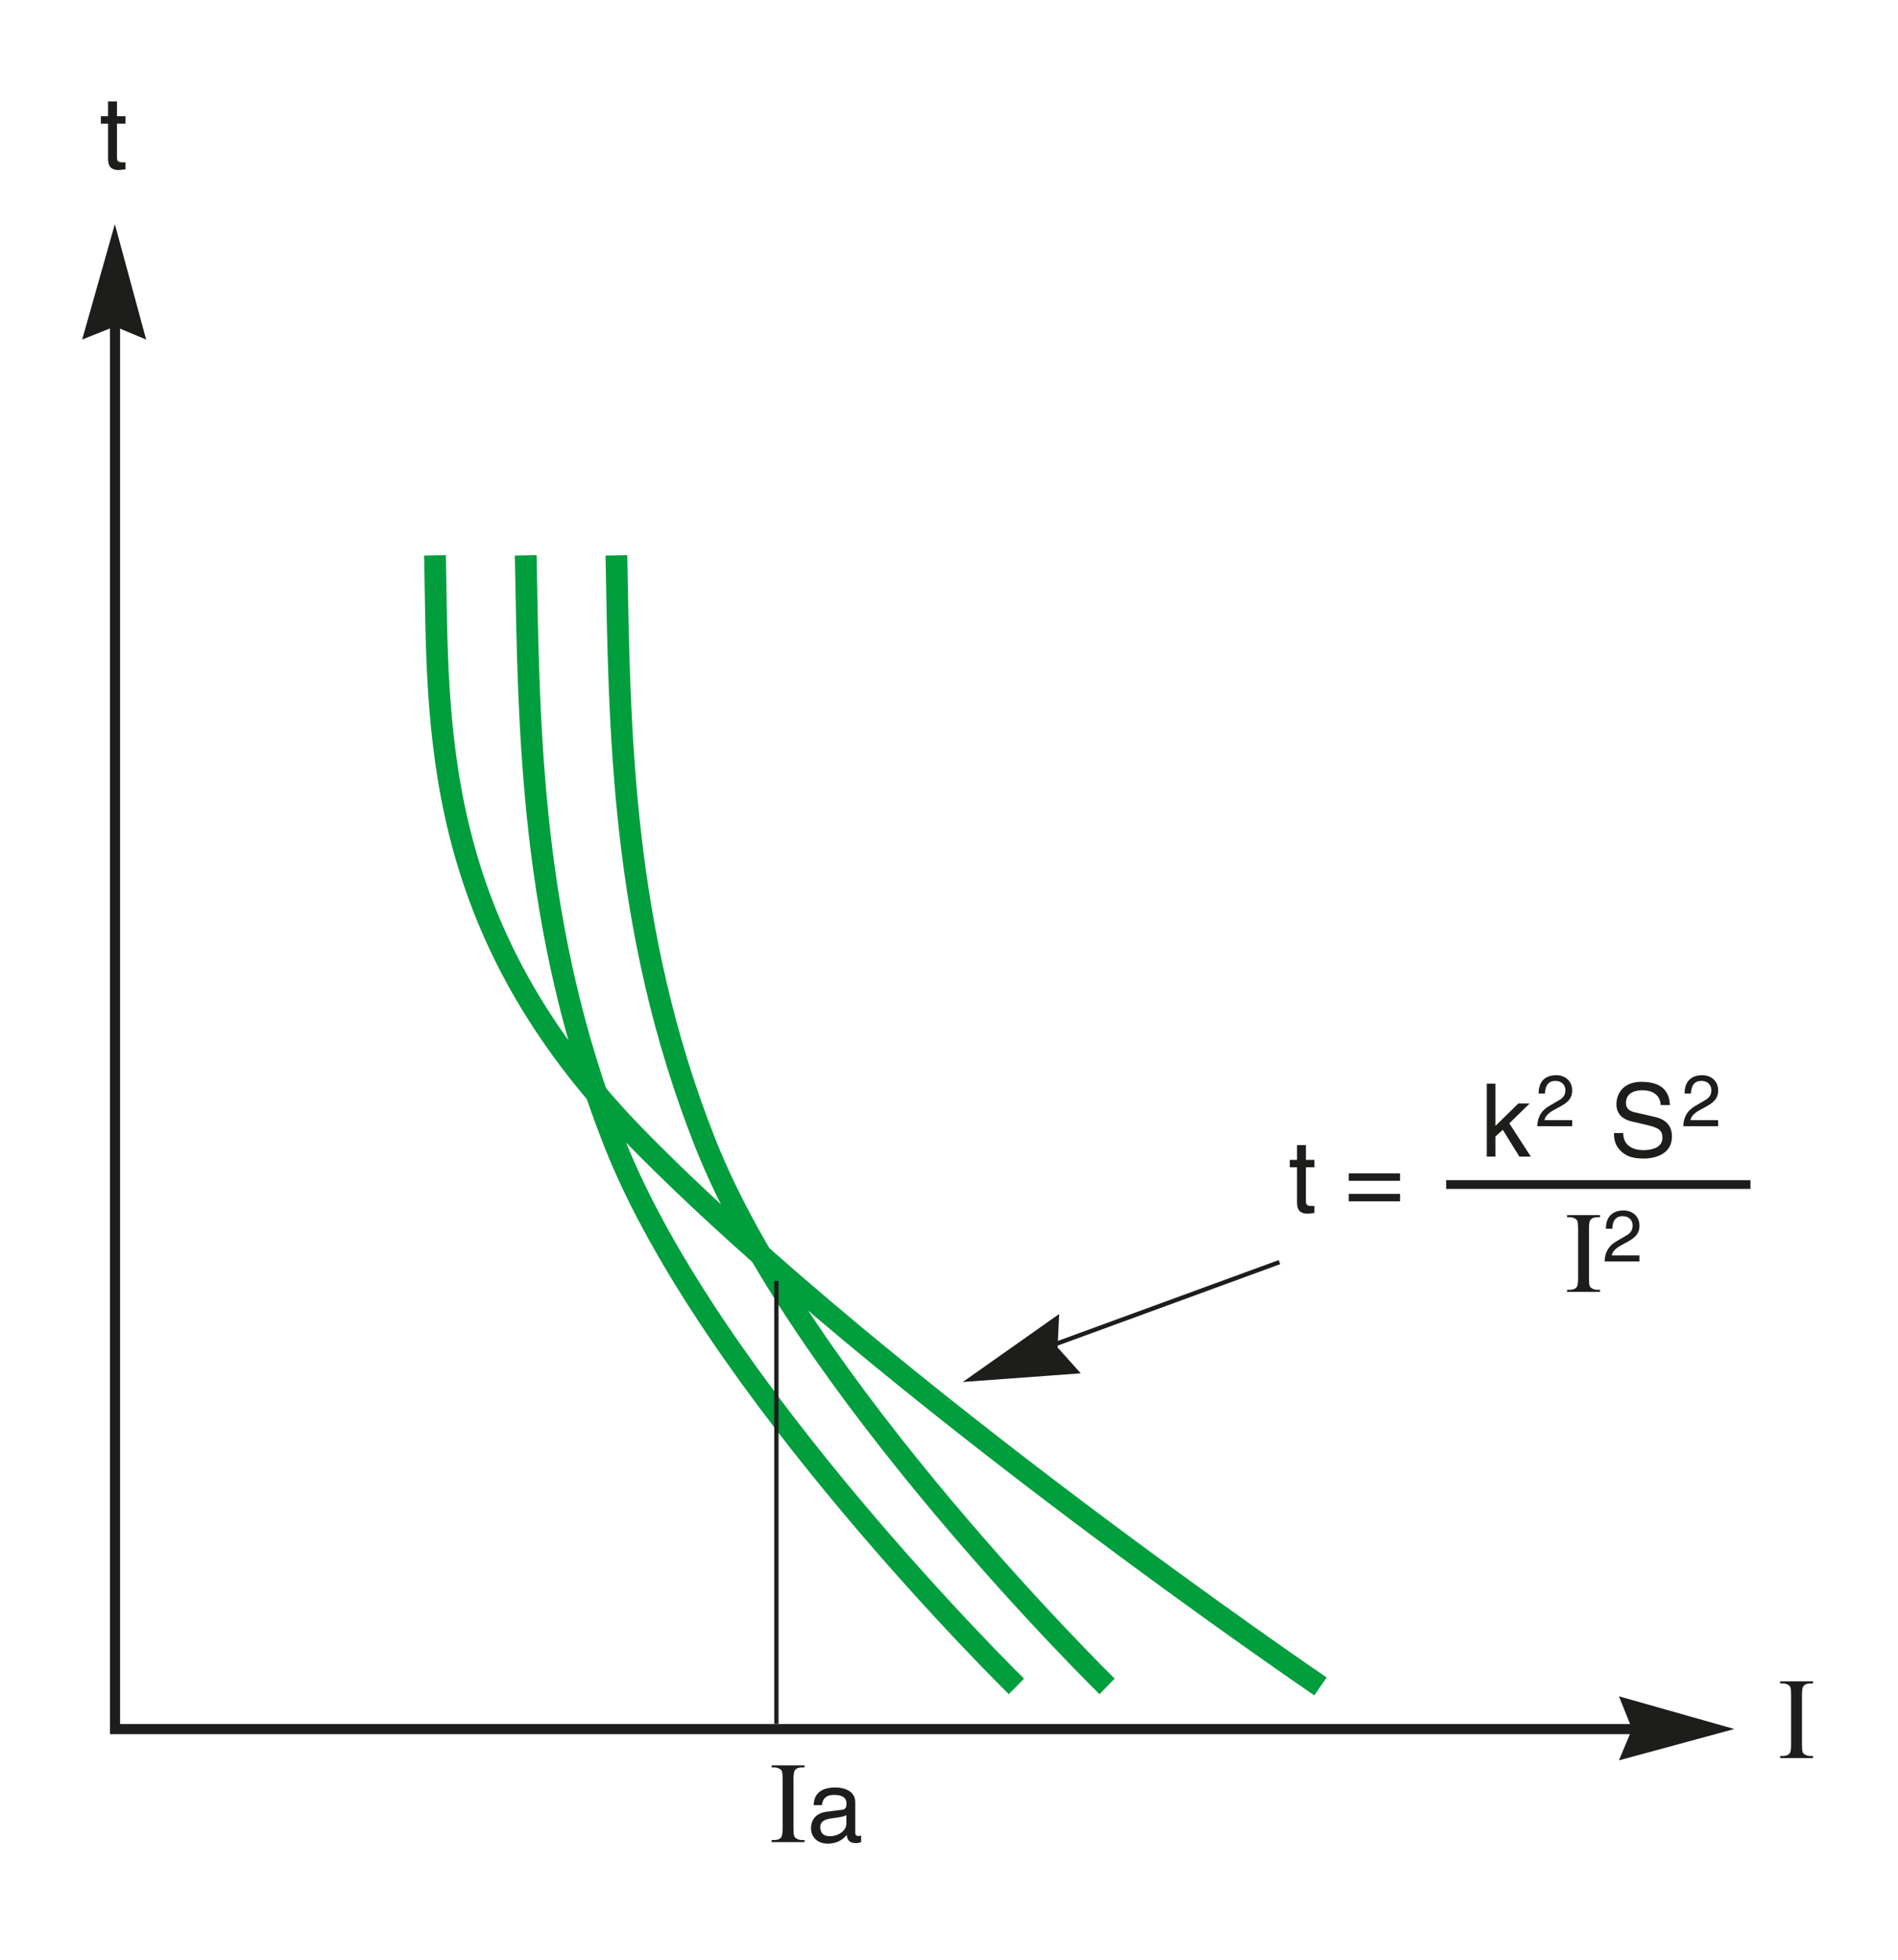 <?xml version="1.0" encoding="iso-8859-1"?>
<!-- Generator: Adobe Illustrator 19.2.0, SVG Export Plug-In . SVG Version: 6.00 Build 0)  -->
<svg version="1.1" id="Calque_2" xmlns="http://www.w3.org/2000/svg" xmlns:xlink="http://www.w3.org/1999/xlink" x="0px" y="0px"
	 width="232.847px" height="240.371px" viewBox="0 0 232.847 240.371" style="enable-background:new 0 0 232.847 240.371;"
	 xml:space="preserve">
<style type="text/css">
	.st0{fill:none;stroke:#009E3D;stroke-width:2.667;stroke-miterlimit:3.864;}
	.st1{fill:none;stroke:#1D1D1B;stroke-width:0.533;stroke-miterlimit:3.864;}
	.st2{fill:#1D1D1B;}
	.st3{fill:none;stroke:#1D1D1B;stroke-width:1.244;stroke-miterlimit:3.864;}
	.st4{fill:none;stroke:#1D1D1B;stroke-width:1.067;stroke-miterlimit:3.864;}
	.st5{fill:none;}
</style>
<path class="st0" d="M53.37,68.113c0.393,21.201-0.654,45.804,25.259,71.977c30.231,30.623,83.364,66.745,83.364,66.745"/>
<path class="st0" d="M64.495,68.113c0.392,21.201,0.523,45.804,10.862,71.977c11.778,29.969,49.338,66.745,49.338,66.745
	 M75.62,68.113c0.392,21.201,0.523,45.804,10.861,71.977c11.779,29.969,49.336,66.745,49.336,66.745"/>
<line class="st1" x1="124.544" y1="166.659" x2="156.957" y2="154.801"/>
<polygon class="st2" points="118.112,169.499 129.94,161.159 129.744,165.264 132.588,168.436 118.112,169.499 "/>
<line class="st1" x1="95.248" y1="157.105" x2="95.248" y2="211.415"/>
<polyline class="st3" points="14.11,37.845 14.11,212.071 200.782,212.071 "/>
<polygon class="st2" points="14.089,27.491 17.932,41.65 14.089,40.039 10.079,41.65 14.089,27.491 "/>
<polygon class="st2" points="212.772,212.061 198.612,215.905 200.223,212.061 198.612,208.051 212.772,212.061 "/>
<g>
	<g>
		<g>
			<path class="st2" d="M222.421,215.374v0.257h-4.034v-0.257h0.333c0.389,0,0.671-0.113,0.848-0.341
				c0.11-0.147,0.166-0.504,0.166-1.069v-6.083c0-0.477-0.03-0.792-0.09-0.944c-0.047-0.116-0.142-0.216-0.285-0.299
				c-0.203-0.111-0.416-0.167-0.639-0.167h-0.333v-0.257h4.034v0.257h-0.34c-0.385,0-0.664,0.113-0.841,0.341
				c-0.115,0.147-0.173,0.504-0.173,1.069v6.083c0,0.478,0.029,0.792,0.09,0.944c0.046,0.116,0.144,0.216,0.292,0.299
				c0.199,0.111,0.409,0.167,0.632,0.167H222.421z"/>
		</g>
	</g>
</g>
<g>
	<g>
		<g>
			<path class="st2" d="M14.351,15.166v4.233c0,0.51,0.436,0.51,0.66,0.51h0.386v0.859c-0.398,0.037-0.709,0.087-0.821,0.087
				c-1.083,0-1.32-0.61-1.32-1.395v-4.295h-0.884v-0.909h0.884v-1.818h1.096v1.818h1.046v0.909H14.351z"/>
		</g>
	</g>
</g>
<g>
	<g>
		<g>
			<path class="st2" d="M98.701,225.674v0.257h-4.035v-0.257h0.333c0.389,0,0.671-0.113,0.847-0.341
				c0.111-0.147,0.167-0.504,0.167-1.069v-6.083c0-0.477-0.03-0.792-0.09-0.944c-0.046-0.116-0.142-0.216-0.285-0.299
				c-0.204-0.111-0.417-0.167-0.639-0.167h-0.333v-0.257h4.035v0.257h-0.34c-0.384,0-0.665,0.113-0.84,0.341
				c-0.116,0.147-0.174,0.504-0.174,1.069v6.083c0,0.478,0.03,0.792,0.09,0.944c0.046,0.116,0.144,0.216,0.292,0.299
				c0.199,0.111,0.41,0.167,0.632,0.167H98.701z"/>
		</g>
	</g>
	<g>
		<g>
			<path class="st2" d="M99.819,221.399c0.05-1.557,1.083-2.166,2.689-2.166c0.523,0,2.416,0.148,2.416,1.817v3.748
				c0,0.273,0.137,0.386,0.361,0.386c0.1,0,0.237-0.025,0.361-0.05v0.797c-0.187,0.05-0.349,0.124-0.598,0.124
				c-0.971,0-1.121-0.498-1.158-0.996c-0.423,0.461-1.083,1.059-2.353,1.059c-1.195,0-2.042-0.76-2.042-1.88
				c0-0.548,0.162-1.817,1.98-2.042l1.805-0.225c0.261-0.024,0.573-0.124,0.573-0.771c0-0.685-0.498-1.059-1.531-1.059
				c-1.245,0-1.42,0.76-1.494,1.258H99.819z M103.829,222.607c-0.174,0.137-0.448,0.236-1.805,0.411
				c-0.536,0.074-1.395,0.236-1.395,1.058c0,0.71,0.361,1.134,1.183,1.134c1.021,0,2.017-0.66,2.017-1.532V222.607z"/>
		</g>
	</g>
</g>
<g>
	<g>
		<g>
			<path class="st2" d="M160.211,143.167v4.234c0,0.51,0.436,0.51,0.66,0.51h0.386v0.859c-0.398,0.037-0.71,0.087-0.822,0.087
				c-1.083,0-1.319-0.61-1.319-1.395v-4.295h-0.885v-0.909h0.885v-1.818h1.096v1.818h1.046v0.909H160.211z"/>
			<path class="st2" d="M171.762,144.822h-6.301v-0.909h6.301V144.822z M171.762,147.338h-6.301v-0.909h6.301V147.338z"/>
		</g>
	</g>
</g>
<g>
	<g>
		<g>
			<path class="st2" d="M187.802,141.858h-1.407l-2.029-3.287l-0.909,0.822v2.465h-1.059v-8.94h1.059v5.18l2.802-2.752h1.395
				l-2.49,2.428L187.802,141.858z"/>
		</g>
	</g>
</g>
<g>
	<g>
		<g>
			<path class="st2" d="M188.757,134.113c0-2.037,1.485-2.242,2.161-2.242c1.086,0,1.957,0.703,1.957,1.868
				c0,1.121-0.738,1.592-1.672,2.091l-0.649,0.355c-0.854,0.472-1.041,0.961-1.076,1.201h3.397v0.738h-4.278
				c0.044-1.299,0.632-1.993,1.468-2.482l0.827-0.48c0.667-0.382,1.147-0.641,1.147-1.459c0-0.498-0.32-1.129-1.236-1.129
				c-1.184,0-1.236,1.103-1.264,1.539H188.757z"/>
		</g>
	</g>
</g>
<g>
	<g>
		<g>
			<path class="st2" d="M203.732,135.533c-0.063-1.382-1.208-1.818-2.217-1.818c-0.76,0-2.042,0.212-2.042,1.569
				c0,0.759,0.536,1.008,1.059,1.133l2.553,0.585c1.157,0.274,2.029,0.971,2.029,2.391c0,2.117-1.968,2.702-3.499,2.702
				c-1.656,0-2.303-0.498-2.701-0.859c-0.76-0.685-0.909-1.432-0.909-2.266h1.133c0,1.619,1.319,2.092,2.466,2.092
				c0.871,0,2.34-0.224,2.34-1.506c0-0.934-0.436-1.233-1.904-1.582l-1.83-0.423c-0.586-0.137-1.905-0.548-1.905-2.104
				c0-1.395,0.909-2.764,3.075-2.764c3.125,0,3.437,1.867,3.486,2.851H203.732z"/>
		</g>
	</g>
</g>
<g>
	<g>
		<g>
			<path class="st2" d="M206.667,134.113c0-2.037,1.485-2.242,2.161-2.242c1.086,0,1.957,0.703,1.957,1.868
				c0,1.121-0.738,1.592-1.672,2.091l-0.649,0.355c-0.854,0.472-1.041,0.961-1.076,1.201h3.397v0.738h-4.278
				c0.044-1.299,0.632-1.993,1.468-2.482l0.827-0.48c0.667-0.382,1.147-0.641,1.147-1.459c0-0.498-0.32-1.129-1.236-1.129
				c-1.184,0-1.236,1.103-1.264,1.539H206.667z"/>
		</g>
	</g>
</g>
<g>
	<g>
		<g>
			<path class="st2" d="M196.289,158.193v0.257h-4.034v-0.257h0.333c0.389,0,0.671-0.113,0.848-0.341
				c0.11-0.147,0.166-0.504,0.166-1.069V150.7c0-0.477-0.03-0.792-0.09-0.944c-0.047-0.116-0.142-0.216-0.285-0.299
				c-0.203-0.111-0.416-0.167-0.639-0.167h-0.333v-0.257h4.034v0.257h-0.34c-0.385,0-0.664,0.113-0.841,0.341
				c-0.115,0.147-0.173,0.504-0.173,1.069v6.083c0,0.478,0.029,0.792,0.09,0.944c0.046,0.116,0.144,0.216,0.292,0.299
				c0.199,0.111,0.409,0.167,0.632,0.167H196.289z"/>
		</g>
	</g>
</g>
<g>
	<g>
		<g>
			<path class="st2" d="M197.012,150.704c0-2.037,1.485-2.242,2.161-2.242c1.086,0,1.957,0.703,1.957,1.868
				c0,1.121-0.738,1.593-1.672,2.091l-0.649,0.355c-0.854,0.472-1.041,0.961-1.076,1.201h3.397v0.738h-4.278
				c0.044-1.299,0.632-1.993,1.468-2.482l0.827-0.479c0.667-0.383,1.147-0.641,1.147-1.459c0-0.498-0.32-1.13-1.236-1.13
				c-1.184,0-1.236,1.103-1.264,1.539H197.012z"/>
		</g>
	</g>
</g>
<line class="st4" x1="177.414" y1="145.285" x2="214.747" y2="145.285"/>
<rect class="st5" width="232.847" height="240.371"/>
</svg>
